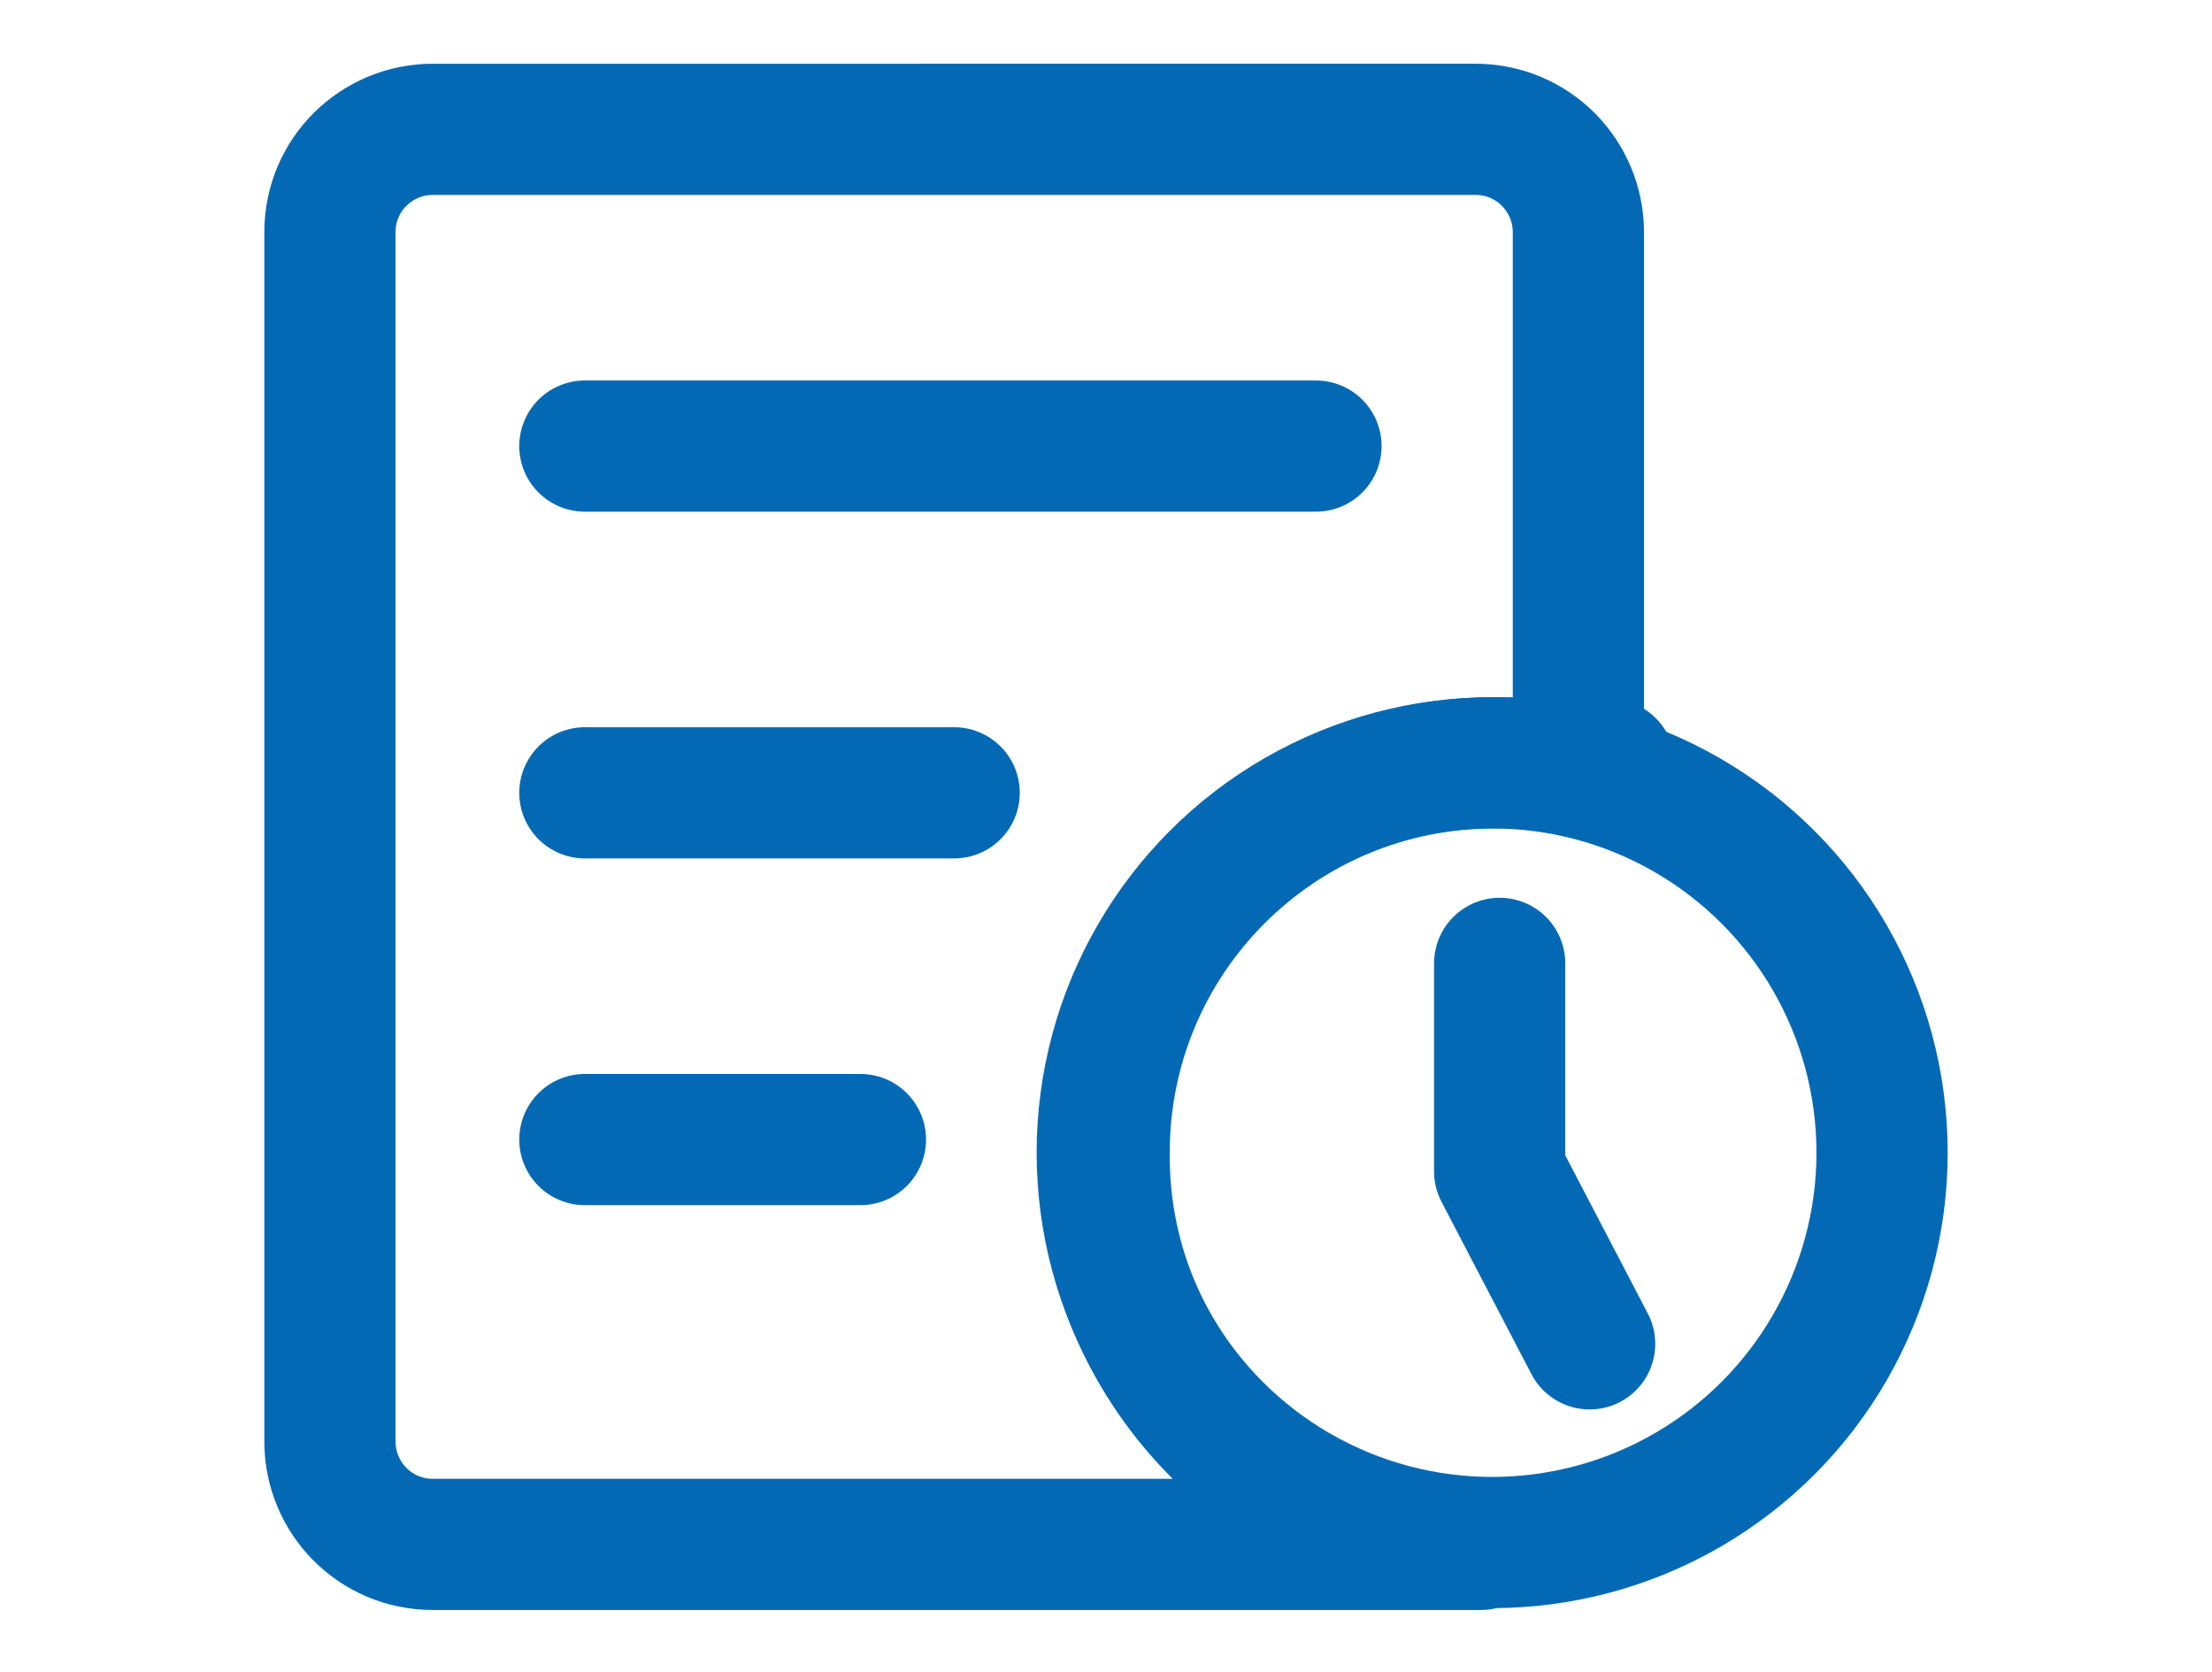 <?xml version="1.0" encoding="UTF-8"?>
<svg id="_圖層_1" xmlns="http://www.w3.org/2000/svg" version="1.1" viewBox="0 0 118 89.2">
  <!-- Generator: Adobe Illustrator 29.1.0, SVG Export Plug-In . SVG Version: 2.1.0 Build 142)  -->
  <defs>
    <style>
      .st0 {
        fill: none;
        stroke: #0469b5;
        stroke-linecap: round;
        stroke-linejoin: round;
        stroke-width: 7px;
      }
    </style>
  </defs>
  <path class="st0" d="M58.9,61.5c0-11.5,9.3-20.8,20.8-20.8s3.1.2,4.5.5V12.4c0-3-2.4-5.5-5.5-5.5H23.1c-3,0-5.5,2.4-5.5,5.5v64.5c0,3,2.4,5.5,5.5,5.5h55.9c-11.2-.3-20.1-9.5-20.1-20.7v-.2Z"/>
  <circle class="st0" cx="79.6" cy="61.5" r="20.8"/>
  <polyline class="st0" points="80 51.4 80 62.5 84.8 71.7"/>
  <line class="st0" x1="31.2" y1="23.8" x2="70.2" y2="23.8"/>
  <line class="st0" x1="31.2" y1="42.3" x2="50.9" y2="42.3"/>
  <line class="st0" x1="31.2" y1="60.8" x2="45.9" y2="60.8"/>
</svg>